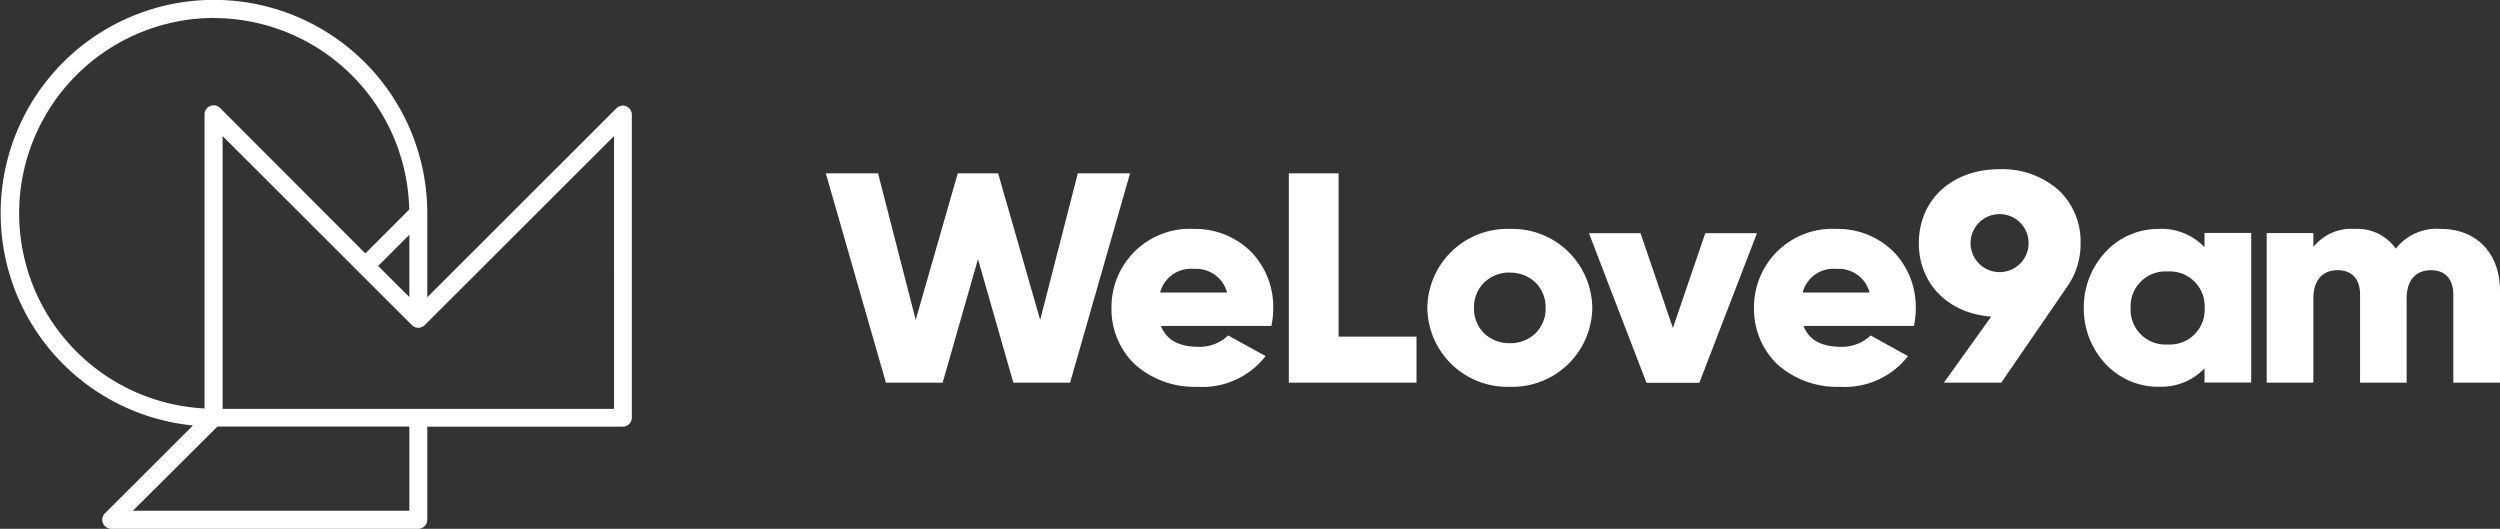 <svg xmlns="http://www.w3.org/2000/svg"
     viewBox="0 0 193.84 41">
  <rect x="0" y="0" width="193.84" height="41" fill="#333333" stroke="none"/>
  <g transform="translate(64 13)"
     fill="#fff">
    <path d="M0 0h4.05l2.92 11.36L10.23 0h3.13l3.26 11.36L19.54 0h4.05l-4.65 16.23h-4.4L11.8 6.65l-2.74 9.58h-4.4z"
          transform="translate(.03 .44)"/>
    <path d="M6.68 12.24a6.92 6.92 0 01-4.89-1.76A5.93 5.93 0 010 6.12 6.07 6.07 0 016.42 0a6.13 6.13 0 014.38 1.75 6.12 6.12 0 011.74 4.37 6.6 6.6 0 01-.14 1.4H3.84c.4 1.07 1.38 1.62 2.89 1.62a3.21 3.21 0 002.32-.88l2.9 1.6a6.19 6.19 0 01-5.27 2.38zM6.4 3.1a2.47 2.47 0 00-2.63 1.83h5.19a2.47 2.47 0 00-2.56-1.83z"
          transform="translate(22.18 4.75)"/>
    <path d="M9.9 12.66v3.57H0V0h3.86v12.66z"
          transform="translate(35.93 .44)"/>
    <path d="M6.4 12.24A6.2 6.2 0 010 6.12 6.2 6.2 0 016.4 0a6.2 6.2 0 016.39 6.12 6.2 6.2 0 01-6.4 6.12zm0-8.86a2.82 2.82 0 00-1.98.76 2.68 2.68 0 00-.8 1.98 2.68 2.68 0 00.8 1.99 2.82 2.82 0 001.97.75 2.82 2.82 0 001.98-.75 2.68 2.68 0 00.8-1.99 2.68 2.68 0 00-.8-1.98 2.82 2.82 0 00-1.98-.75z"
          transform="translate(46.67 4.75)"/>
    <path d="M13.03 0L8.56 11.6h-4.1L0 0h4l2.51 7.35L9.02 0z"
          transform="translate(59.2 5.08)"/>
    <path d="M6.68 12.24a6.92 6.92 0 01-4.89-1.76A5.93 5.93 0 010 6.12 6.07 6.07 0 016.42 0a6.13 6.13 0 014.38 1.75 6.12 6.12 0 011.74 4.37 6.6 6.6 0 01-.14 1.4H3.84c.4 1.07 1.37 1.62 2.89 1.62a3.21 3.21 0 002.31-.88l2.9 1.6a6.19 6.19 0 01-5.26 2.38zM6.4 3.1a2.47 2.47 0 00-2.63 1.83h5.19a2.47 2.47 0 00-2.56-1.83z"
          transform="translate(72 4.75)"/>
    <path d="M6.4 16.55H1.94l3.67-5.12C2.26 11.18 0 8.88 0 5.73 0 2.35 2.58 0 6.27 0a6.56 6.56 0 014.54 1.6 5.44 5.44 0 011.73 4.13 5.74 5.74 0 01-.98 3.29l-5.17 7.53zM6.26 3.48a2.25 2.25 0 100 4.5 2.25 2.25 0 100-4.5z"
          transform="translate(84.78 .12)"/>
    <path d="M5.76 12.24a5.58 5.58 0 01-4.06-1.76A6.27 6.27 0 010 6.12a6.27 6.27 0 011.7-4.35A5.58 5.58 0 015.76 0a4.6 4.6 0 013.6 1.42V.31h3.62v11.6H9.36v-1.1a4.62 4.62 0 01-3.6 1.42zM6.5 3.3a2.7 2.7 0 00-2.87 2.83 2.7 2.7 0 002.87 2.83 2.7 2.7 0 002.87-2.83A2.7 2.7 0 006.49 3.3z"
          transform="translate(97.57 4.75)"/>
    <path d="M18.1 4.8v7.12h-3.63V5.1c0-1.16-.58-1.9-1.73-1.9-1.2 0-1.89.81-1.89 2.18v6.54H7.24V5.1c0-1.16-.58-1.9-1.74-1.9-1.2 0-1.88.81-1.88 2.18v6.54H0V.32h3.62V1.4A3.76 3.76 0 016.85 0a3.63 3.63 0 013.16 1.53A4.03 4.03 0 0113.51 0c2.77 0 4.58 1.9 4.58 4.8z"
          transform="translate(111.75 4.75)"/>
  </g>
  <path
    d="M32.43 41H8.62a.7.7 0 01-.5-1.18l6.84-6.83a16.54 16.54 0 1118.17-16.45v.04a.07.07 0 000 .01v6.46L47.8 8.39a.7.7 0 011.19.49v23.5a.7.7 0 01-.7.7H33.13v7.22a.7.7 0 01-.7.7zm-15.58-7.92L10.3 39.6h21.44v-6.53h-14.9zm.41-22.53V31.7h30.35V10.55L32.93 25.21a.7.7 0 01-.99 0zm-.7-9.16a15.15 15.15 0 00-.7 30.28V8.87a.7.7 0 01.7-.7.67.67 0 01.5.2l11.27 11.28 3.4-3.4A15.18 15.18 0 0016.56 1.4zM31.74 18.2l-.1.1-2.32 2.32 1.39 1.39 1.03 1.02z"
    fill="#fff"
  />
</svg>
